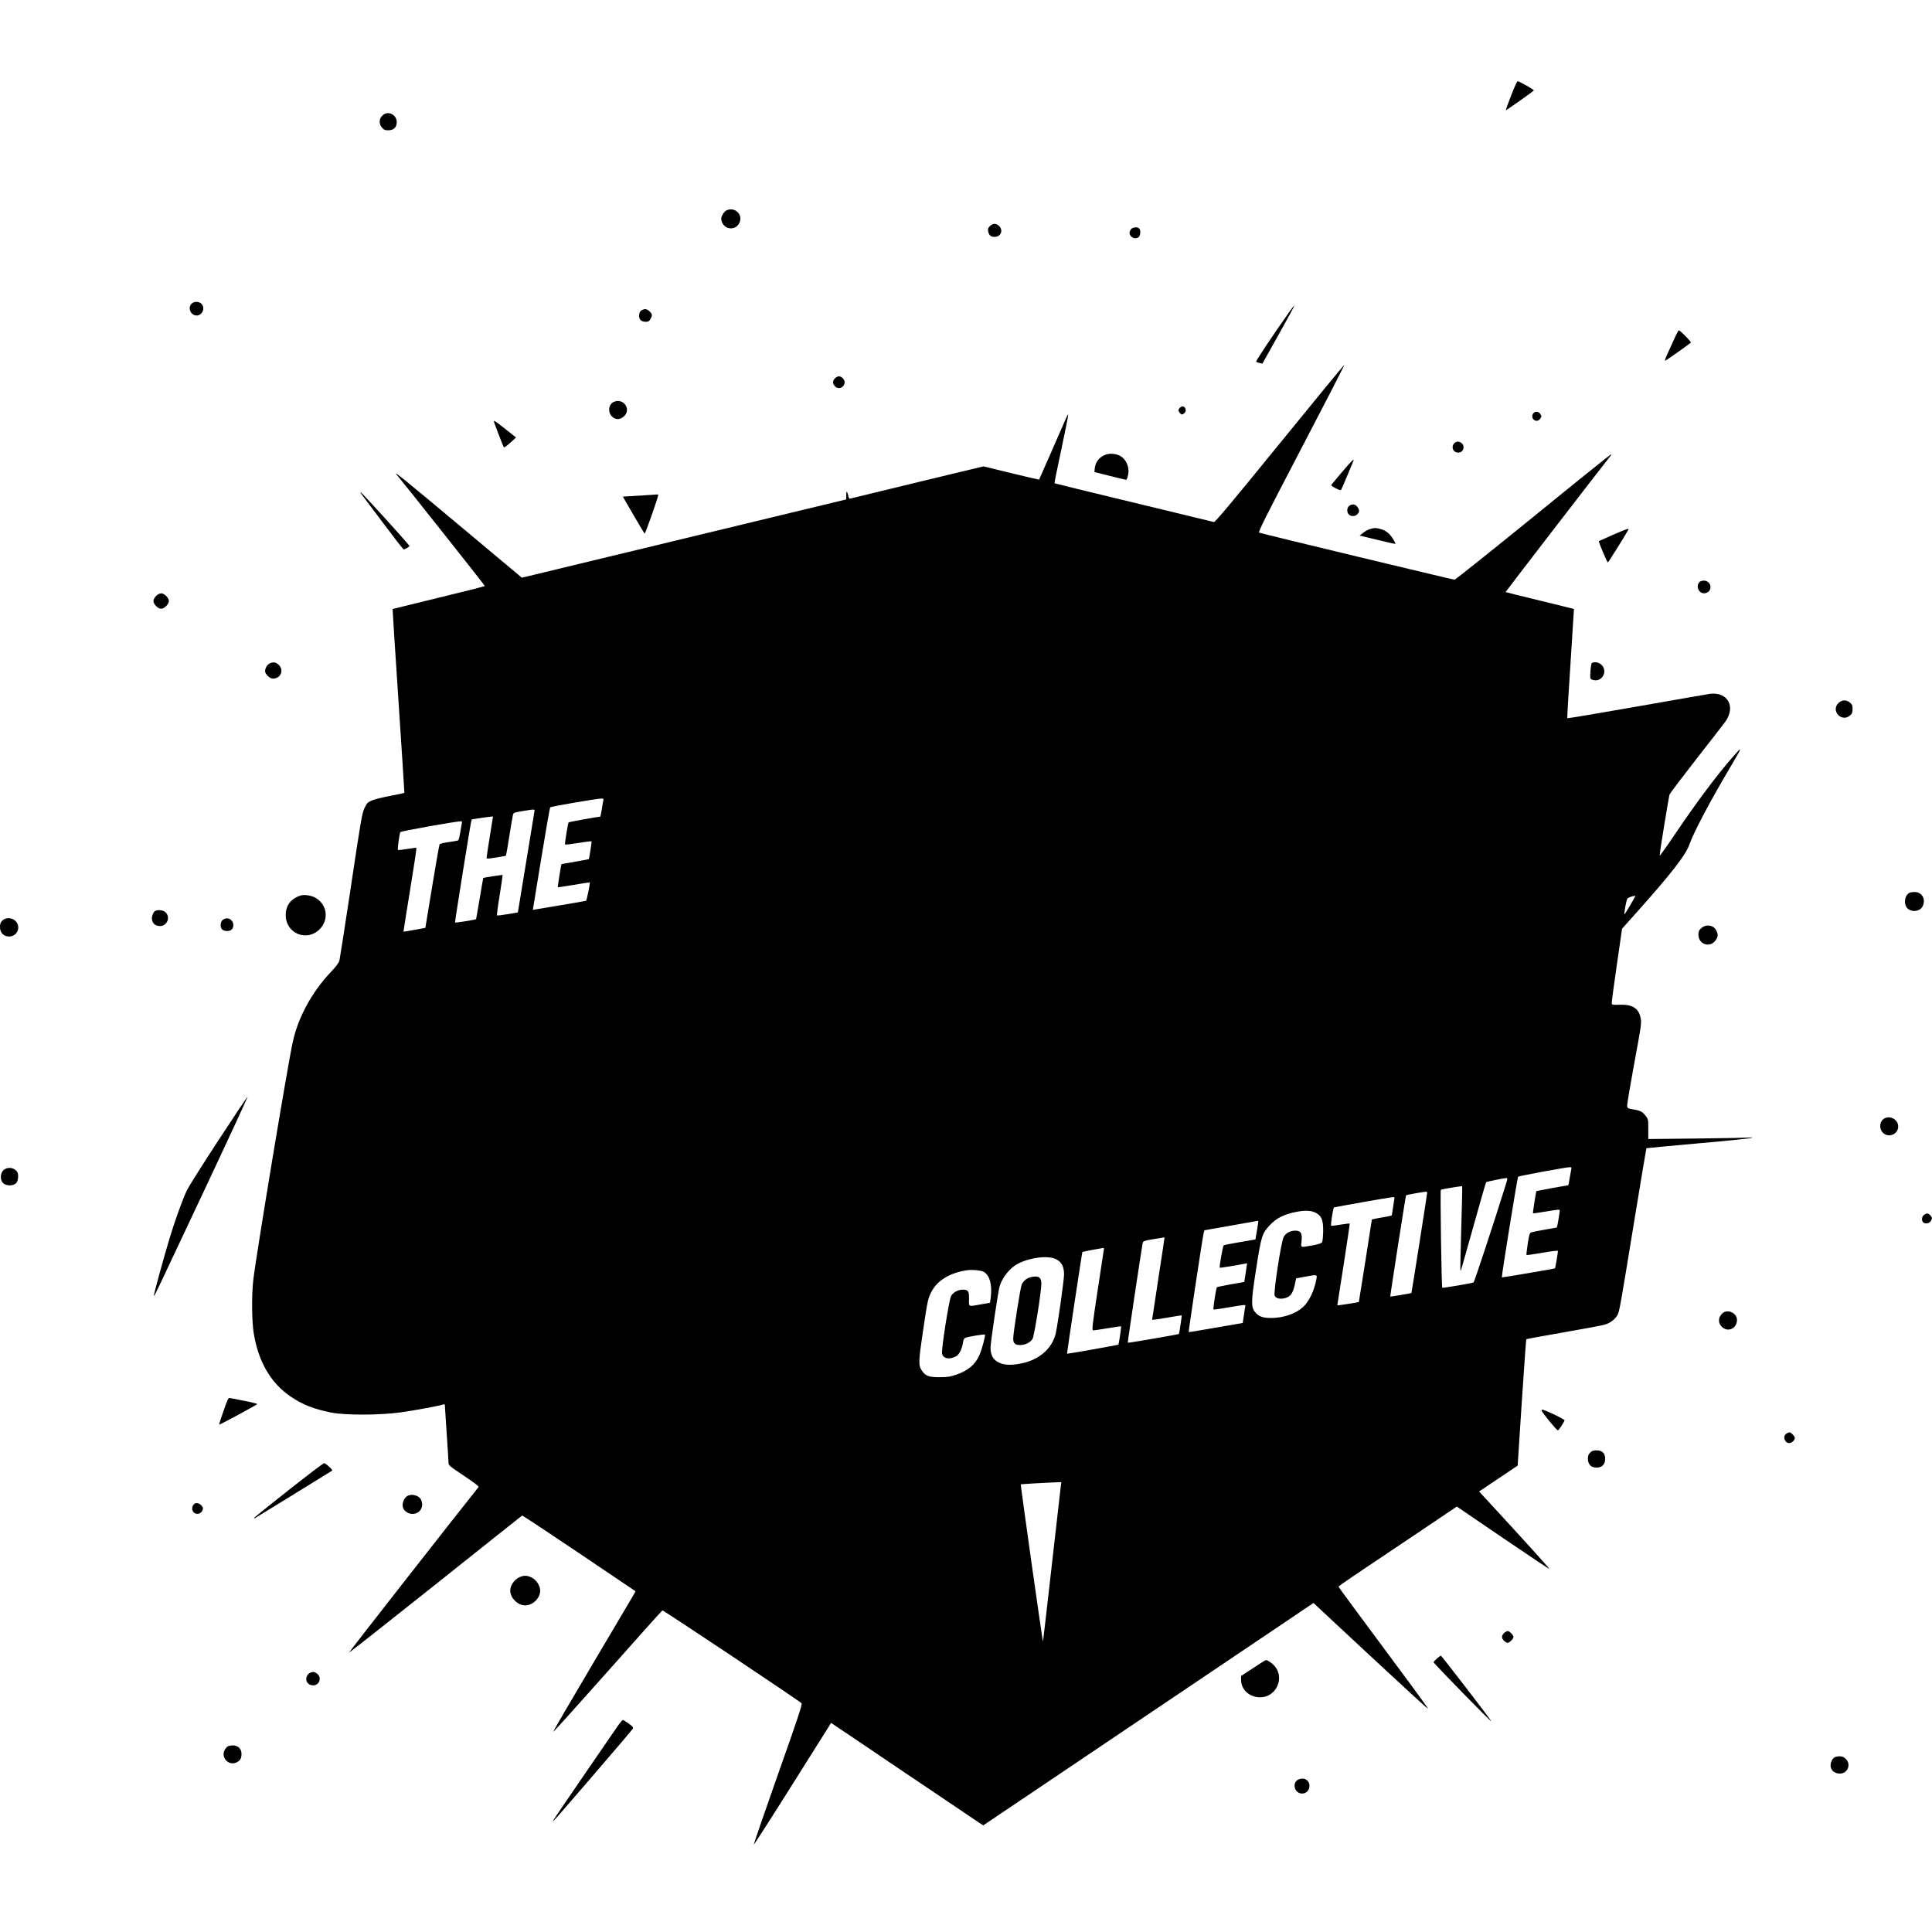 <?xml version="1.0" encoding="UTF-8" standalone="yes"?>
<svg version="1.0" xmlns="http://www.w3.org/2000/svg" width="100mm" height="100mm" viewBox="0 0 2128 1949" preserveAspectRatio="xMidYMid meet">
  <g transform="translate(0,1949) scale(0.1,-0.1)" fill="#000000" stroke="none">
    <path d="M16644 19332 c-34 -86 -60 -159 -58 -161 3 -4 301 206 308 218 5 8
-160 101 -178 101 -6 0 -39 -71 -72 -158z"/>
    <path d="M4231 19127 c-54 -32 -65 -98 -25 -146 22 -26 33 -31 70 -31 60 0 94
32 94 89 0 74 -78 123 -139 88z"/>
    <path d="M8000 18067 c-14 -7 -33 -29 -43 -50 -16 -31 -17 -42 -7 -72 15 -46
54 -75 99 -75 46 0 79 23 98 67 37 90 -58 174 -147 130z"/>
    <path d="M10903 17894 c-20 -20 -24 -31 -19 -57 9 -44 29 -61 72 -61 68 0 97
72 49 119 -31 32 -69 32 -102 -1z"/>
    <path d="M12456 17858 c-21 -30 -20 -54 4 -78 24 -24 63 -26 84 -4 19 18 21
75 4 92 -21 21 -75 15 -92 -10z"/>
    <path d="M2110 17040 c-46 -46 -9 -130 56 -130 63 0 97 81 54 128 -27 29 -83
29 -110 2z"/>
    <path d="M14207 16958 c-207 -294 -378 -551 -371 -558 5 -4 23 -11 39 -14 l30
-6 177 317 c98 174 176 318 174 320 -2 3 -24 -24 -49 -59z"/>
    <path d="M7062 16964 c-28 -20 -31 -83 -4 -107 19 -17 68 -22 88 -9 15 10 34
47 34 67 0 24 -46 65 -72 65 -13 0 -34 -7 -46 -16z"/>
    <path d="M18441 16652 c-24 -53 -59 -130 -78 -171 -22 -48 -29 -71 -19 -68 13
5 261 180 280 198 8 7 -110 128 -133 136 -3 1 -26 -41 -50 -95z"/>
    <path d="M14095 15500 c-521 -641 -712 -869 -724 -865 -9 2 -407 99 -884 214
-478 115 -870 211 -872 213 -3 2 32 172 76 377 44 206 77 376 75 379 -3 3 -14
-15 -24 -39 -45 -105 -295 -674 -297 -677 -1 -1 -139 31 -308 72 l-305 74
-724 -174 c-398 -96 -731 -177 -740 -180 -13 -4 -19 2 -23 23 -14 62 -24 70
-24 17 l-1 -50 -1786 -431 -1786 -431 -686 574 c-608 509 -745 620 -690 557
55 -63 968 -1215 968 -1222 0 -4 -228 -62 -507 -129 -279 -68 -508 -124 -509
-125 -1 -1 28 -456 65 -1012 37 -555 66 -1012 65 -1013 -2 -2 -69 -17 -151
-32 -81 -15 -173 -38 -203 -50 -49 -21 -58 -29 -82 -79 -32 -67 -35 -86 -168
-971 -56 -371 -106 -692 -111 -713 -7 -27 -37 -68 -105 -139 -200 -214 -350
-490 -408 -753 -57 -256 -411 -2394 -437 -2635 -18 -168 -16 -442 5 -575 50
-317 188 -554 408 -703 134 -90 248 -135 443 -175 157 -31 524 -31 765 1 153
21 434 73 473 88 12 4 17 1 17 -12 0 -11 9 -149 20 -309 11 -159 20 -304 20
-321 0 -29 11 -38 170 -144 114 -76 167 -117 161 -124 -265 -332 -1430 -1820
-1427 -1824 3 -2 431 336 953 751 521 416 951 757 954 759 4 2 286 -185 628
-415 l621 -419 -29 -52 c-17 -29 -222 -376 -456 -771 -234 -395 -424 -722
-423 -726 2 -5 271 294 598 662 327 369 599 673 606 676 10 4 1492 -985 1532
-1022 11 -10 -35 -151 -258 -780 -149 -422 -269 -772 -268 -777 2 -5 194 294
428 666 l424 674 271 -182 c148 -101 525 -355 837 -565 l567 -382 1763 1187
c970 653 1788 1204 1819 1225 l56 38 628 -585 c345 -321 630 -582 633 -580 2
3 -72 108 -165 233 -666 898 -818 1104 -820 1111 -1 4 82 63 185 132 103 69
397 266 653 438 l465 313 508 -346 c280 -190 510 -344 513 -342 3 4 -335 377
-678 748 l-98 106 212 142 213 143 45 694 c25 382 48 696 50 698 2 3 189 37
414 76 226 39 432 78 458 87 54 17 110 61 132 103 22 43 28 73 176 980 77 470
141 856 143 858 2 1 262 26 577 54 316 28 579 55 584 60 6 6 1 7 -15 4 -14 -2
-272 -8 -575 -11 l-550 -6 0 109 c0 103 -1 110 -28 145 -36 47 -58 59 -137 72
-59 10 -65 13 -68 37 -2 15 29 201 68 415 92 499 92 497 79 561 -21 103 -95
147 -238 140 -70 -3 -76 -1 -79 17 -1 11 24 200 56 420 l58 401 171 191 c374
420 528 618 569 732 49 139 222 467 449 851 142 240 144 247 28 115 -182 -209
-399 -500 -645 -864 -87 -129 -158 -228 -158 -220 0 35 100 647 109 672 6 16
139 191 294 390 156 199 300 385 320 413 118 164 28 330 -167 307 -22 -3 -385
-66 -805 -140 -420 -74 -766 -132 -768 -129 -3 3 13 274 35 603 21 329 38 599
38 600 -1 1 -170 43 -376 93 -205 50 -375 92 -377 94 -2 2 1048 1365 1159
1504 6 6 6 12 1 12 -5 0 -391 -310 -857 -690 -467 -379 -856 -690 -865 -690
-19 0 -2130 508 -2152 518 -14 6 63 159 463 925 264 505 478 921 475 923 -2 3
-323 -387 -712 -866z m-7449 -3927 c-3 -10 -10 -55 -17 -100 -7 -46 -15 -83
-18 -83 -26 -1 -343 -58 -348 -63 -8 -9 -45 -238 -39 -244 3 -3 68 5 146 17
77 13 143 21 145 18 4 -4 -24 -189 -30 -196 -1 -2 -69 -14 -151 -28 -82 -14
-149 -26 -150 -27 -4 -5 -43 -251 -40 -254 2 -2 82 9 177 26 96 16 175 28 175
27 6 -6 -34 -200 -41 -203 -6 -2 -140 -25 -299 -52 l-288 -48 5 26 c3 14 44
267 92 561 48 294 91 539 95 543 7 8 505 94 558 96 27 1 32 -2 28 -16z m-761
-135 c-3 -18 -45 -274 -93 -568 l-88 -535 -112 -19 c-62 -11 -115 -17 -118
-13 -3 3 10 104 30 223 19 120 33 220 32 222 -3 2 -207 -29 -213 -33 -1 0 -19
-102 -39 -225 -21 -124 -39 -227 -40 -229 -6 -7 -226 -42 -232 -37 -4 4 176
1127 182 1133 6 6 236 39 236 34 0 -3 -16 -102 -35 -219 -19 -118 -35 -221
-35 -231 0 -17 5 -17 105 -1 58 9 106 18 108 21 2 2 19 99 37 214 18 116 36
221 40 235 6 23 14 26 106 41 143 24 136 25 129 -13z m-798 -120 c-3 -13 -11
-59 -18 -103 -7 -44 -17 -83 -22 -86 -5 -4 -52 -12 -104 -19 -51 -7 -97 -18
-101 -24 -4 -6 -41 -216 -82 -466 l-75 -455 -120 -22 c-66 -12 -121 -21 -121
-20 -1 1 32 208 73 460 41 252 73 461 70 463 -2 3 -48 -3 -101 -12 -54 -9
-100 -14 -103 -10 -7 7 17 179 27 196 6 10 592 115 664 119 14 1 17 -4 13 -21z
m12870 -902 c-34 -58 -63 -104 -64 -102 -7 7 20 157 31 172 10 13 47 27 88 33
4 1 -21 -46 -55 -103z m-650 -2908 c-3 -13 -11 -58 -18 -100 -6 -43 -14 -78
-16 -78 -8 0 -348 -62 -350 -64 -5 -5 -42 -241 -38 -244 3 -3 70 6 150 20 129
22 145 23 145 9 0 -19 -28 -183 -32 -186 -2 -1 -61 -12 -133 -24 -71 -12 -139
-26 -150 -30 -17 -7 -23 -27 -38 -126 -10 -64 -16 -120 -13 -123 3 -3 82 8
176 25 107 18 170 25 170 19 0 -18 -29 -188 -32 -191 -6 -5 -583 -103 -586
-100 -6 6 171 1100 179 1109 7 8 518 103 568 105 19 1 22 -3 18 -21z m-723
-175 c-119 -384 -344 -1067 -353 -1073 -15 -9 -340 -64 -345 -59 -9 9 -24
1074 -16 1079 13 8 230 43 235 39 2 -3 -2 -211 -10 -464 -7 -253 -12 -462 -9
-464 5 -6 2 -17 145 494 72 259 134 473 138 478 7 7 184 44 223 46 15 1 14 -7
-8 -76z m-864 -84 c0 -12 -171 -1103 -174 -1106 -3 -3 -230 -42 -233 -39 -3 3
169 1109 174 1115 3 5 185 38 216 40 9 1 17 -4 17 -10z m-360 -56 c0 -5 -7
-48 -15 -98 -8 -49 -15 -93 -15 -96 0 -4 -49 -14 -110 -24 -60 -10 -110 -20
-110 -24 0 -10 -142 -906 -143 -907 -5 -4 -237 -40 -237 -37 0 2 31 205 70
450 38 246 68 448 66 451 -3 2 -48 -3 -102 -12 -53 -9 -99 -15 -102 -12 -8 9
21 198 32 202 17 6 618 112 644 113 12 1 22 -2 22 -6z m-870 -165 c67 -35 85
-78 84 -204 -1 -56 -6 -110 -12 -120 -8 -14 -35 -23 -104 -36 -140 -25 -130
-29 -122 47 9 87 -8 115 -69 115 -56 0 -107 -28 -129 -72 -27 -51 -112 -607
-99 -642 12 -29 46 -41 98 -33 73 12 104 52 126 159 l13 62 94 18 c144 26 139
27 129 -29 -24 -126 -80 -243 -146 -304 -78 -72 -211 -119 -343 -121 -89 -1
-137 13 -173 50 -60 63 -61 107 -2 486 57 369 66 395 152 487 71 76 152 117
283 144 102 21 169 18 220 -7z m-635 -130 c-3 -24 -11 -71 -17 -104 l-10 -61
-170 -29 c-93 -16 -174 -32 -179 -35 -10 -6 -51 -240 -44 -247 3 -4 175 24
276 44 l25 5 -15 -103 -16 -103 -148 -26 c-81 -15 -151 -29 -154 -33 -8 -8
-44 -239 -37 -245 2 -2 83 9 180 26 175 30 175 30 170 9 -2 -12 -10 -57 -16
-102 l-12 -81 -295 -51 c-163 -29 -298 -51 -300 -49 -4 5 153 1048 165 1092
l8 29 294 52 c162 29 297 53 298 53 2 1 1 -18 -3 -41z m-1096 -593 c-38 -248
-69 -453 -69 -456 0 -4 73 6 162 22 89 16 163 27 164 26 3 -3 -27 -200 -31
-205 -4 -5 -559 -101 -563 -97 -4 3 154 1055 165 1101 4 19 19 24 121 41 64
11 118 19 119 19 1 -1 -30 -204 -68 -451z m-599 328 c-1 -5 -31 -208 -69 -453
-59 -388 -65 -445 -52 -448 9 -1 81 9 160 23 80 13 146 23 149 21 4 -5 -24
-195 -30 -202 -5 -4 -562 -103 -565 -100 -3 3 165 1118 169 1122 3 2 201 40
226 43 6 0 12 -2 12 -6z m-525 -119 c58 -30 85 -82 85 -165 0 -59 -65 -524
-90 -643 -34 -159 -164 -284 -345 -330 -103 -26 -185 -30 -246 -13 -88 26
-129 82 -129 177 0 59 85 630 101 680 33 102 117 204 205 248 140 70 332 91
419 46z m-797 -139 c63 -38 91 -140 75 -275 l-8 -64 -95 -17 c-149 -27 -138
-31 -137 54 2 90 -9 107 -67 107 -53 0 -106 -28 -130 -69 -22 -38 -109 -589
-100 -634 12 -57 80 -71 155 -31 32 16 65 81 75 147 5 36 12 51 28 57 31 13
208 42 214 35 9 -8 -35 -171 -61 -228 -47 -104 -125 -169 -253 -213 -65 -23
-97 -28 -184 -28 -118 -1 -157 13 -196 72 -39 57 -38 98 11 427 52 351 55 368
98 448 63 119 200 202 382 230 60 10 162 0 193 -18z m847 -2352 c-3 -21 -48
-415 -100 -877 -52 -461 -96 -840 -97 -842 -2 -1 -59 387 -126 863 -67 477
-121 868 -119 869 3 2 309 20 390 22 l57 2 -5 -37z"/>
    <path d="M11355 6318 c-43 -9 -79 -38 -101 -80 -14 -28 -94 -533 -94 -598 0
-51 21 -70 76 -70 56 0 114 29 137 68 19 34 97 519 97 608 0 71 -32 91 -115
72z"/>
    <path d="M9202 16223 c-31 -28 -35 -56 -11 -86 38 -50 112 -24 112 40 0 29
-34 63 -63 63 -10 0 -27 -8 -38 -17z"/>
    <path d="M6764 15960 c-60 -24 -73 -112 -25 -161 40 -40 89 -40 133 0 84 75
-2 204 -108 161z"/>
    <path d="M12996 15894 c-9 -8 -16 -22 -16 -29 0 -13 26 -45 36 -45 19 0 44 24
44 43 0 43 -35 60 -64 31z"/>
    <path d="M16886 15829 c-23 -33 0 -79 40 -79 14 0 30 10 40 25 15 23 15 27 0
50 -20 31 -59 33 -80 4z"/>
    <path d="M5440 15744 c0 -11 102 -277 110 -286 3 -4 35 18 70 50 l64 58 -113
90 c-116 91 -131 101 -131 88z"/>
    <path d="M16017 15502 c-37 -41 -11 -102 43 -102 36 0 60 23 60 59 0 54 -68
82 -103 43z"/>
    <path d="M12165 15372 c-67 -32 -103 -83 -108 -157 l-2 -29 170 -43 c94 -23
173 -42 176 -43 13 0 29 54 29 97 0 63 -33 128 -80 159 -52 35 -131 41 -185
16z"/>
    <path d="M14780 15184 c-63 -75 -116 -138 -117 -142 -4 -11 99 -64 107 -55 6
6 70 158 137 321 14 34 -23 -2 -127 -124z"/>
    <path d="M3976 14949 c6 -8 113 -150 238 -317 125 -167 230 -302 234 -300 4 2
19 10 35 17 15 8 27 18 27 22 0 11 -518 583 -533 588 -9 3 -9 1 -1 -10z"/>
    <path d="M7090 14929 c-74 -4 -156 -9 -183 -11 l-47 -3 116 -200 c64 -110 120
-204 124 -208 6 -7 150 401 150 426 0 4 -6 6 -12 6 -7 -1 -74 -6 -148 -10z"/>
    <path d="M14862 14814 c-28 -19 -30 -74 -4 -97 25 -23 68 -21 92 3 26 26 25
51 -1 84 -23 29 -54 33 -87 10z"/>
    <path d="M15087 14557 c-20 -7 -54 -25 -74 -42 l-38 -29 195 -47 c107 -26 196
-46 198 -44 8 7 -33 73 -66 108 -24 24 -54 43 -86 52 -58 17 -77 18 -129 2z"/>
    <path d="M17765 14494 c-82 -36 -151 -67 -154 -69 -6 -6 90 -235 99 -235 5 0
198 308 227 363 9 16 -28 3 -172 -59z"/>
    <path d="M18717 13972 c-40 -45 -6 -122 53 -122 17 0 39 9 50 20 45 45 11 120
-53 120 -20 0 -41 -8 -50 -18z"/>
    <path d="M1719 13821 c-17 -18 -29 -40 -29 -56 0 -35 50 -85 85 -85 35 0 85
50 85 85 0 35 -50 85 -85 85 -16 0 -38 -12 -56 -29z"/>
    <path d="M2970 13077 c-28 -14 -50 -51 -50 -85 0 -31 52 -82 84 -82 87 0 127
91 67 151 -32 31 -61 36 -101 16z"/>
    <path d="M17534 13082 c-6 -4 -13 -45 -16 -90 -5 -83 -4 -84 21 -94 99 -37
177 87 102 163 -29 29 -80 39 -107 21z"/>
    <path d="M20249 12641 c-86 -86 36 -216 128 -137 23 20 28 32 28 71 0 39 -5
51 -28 71 -40 34 -90 32 -128 -5z"/>
    <path d="M21027 10549 c-42 -25 -58 -98 -33 -148 36 -68 152 -66 184 4 36 78
-9 155 -90 155 -24 0 -51 -5 -61 -11z"/>
    <path d="M3310 10521 c-107 -35 -163 -109 -163 -216 0 -201 232 -297 373 -156
107 107 84 275 -48 349 -45 25 -123 36 -162 23z"/>
    <path d="M1712 10353 c-23 -9 -44 -64 -38 -98 9 -45 39 -70 88 -70 78 0 118
96 63 150 -23 24 -77 33 -113 18z"/>
    <path d="M25 10245 c-19 -19 -25 -35 -25 -70 0 -64 39 -105 100 -105 91 0 135
106 71 171 -40 39 -109 41 -146 4z"/>
    <path d="M2450 10250 c-26 -26 -26 -81 -2 -103 25 -23 85 -22 105 1 40 45 6
122 -53 122 -17 0 -39 -9 -50 -20z"/>
    <path d="M18739 10162 c-26 -23 -32 -36 -32 -71 0 -109 130 -151 190 -62 27
40 29 61 8 106 -30 61 -113 75 -166 27z"/>
    <path d="M2407 7827 c-174 -266 -332 -517 -351 -558 -52 -114 -128 -325 -190
-529 -70 -234 -177 -623 -171 -628 6 -6 14 12 545 1141 271 576 490 1050 488
1053 -3 2 -147 -213 -321 -479z"/>
    <path d="M20764 8070 c-60 -24 -73 -112 -25 -161 69 -68 184 -8 167 86 -12 63
-82 100 -142 75z"/>
    <path d="M36 7494 c-32 -32 -36 -99 -8 -133 36 -44 125 -43 157 1 8 13 15 42
15 66 0 34 -6 48 -26 67 -38 35 -102 35 -138 -1z"/>
    <path d="M21192 7004 c-24 -17 -30 -62 -10 -82 20 -20 65 -14 82 10 21 30 20
44 -4 68 -24 24 -38 25 -68 4z"/>
    <path d="M18971 5919 c-50 -47 -50 -111 1 -154 67 -57 160 -9 160 82 0 77
-105 124 -161 72z"/>
    <path d="M2462 4844 c-29 -81 -50 -149 -48 -151 4 -4 406 213 419 226 4 4 -57
20 -135 35 -79 15 -152 29 -164 32 -19 5 -26 -9 -72 -142z"/>
    <path d="M16980 4850 c0 -18 165 -220 180 -220 8 0 68 92 73 111 1 5 -55 36
-125 69 -110 50 -128 56 -128 40z"/>
    <path d="M19682 4598 c-30 -15 -38 -52 -18 -83 20 -31 58 -33 86 -5 26 26 25
46 -5 75 -27 28 -30 28 -63 13z"/>
    <path d="M17515 4385 c-19 -18 -25 -35 -25 -68 0 -61 35 -97 95 -97 60 0 95
36 95 97 0 62 -32 93 -95 93 -35 0 -52 -6 -70 -25z"/>
    <path d="M3180 3973 c-206 -162 -377 -300 -379 -305 -2 -6 0 -8 5 -6 27 16
850 522 853 525 9 7 -73 83 -89 82 -8 0 -184 -133 -390 -296z"/>
    <path d="M4481 3904 c-31 -22 -52 -75 -45 -114 9 -45 56 -80 107 -80 83 1 130
78 95 155 -23 51 -109 72 -157 39z"/>
    <path d="M2144 3823 c-25 -18 -34 -51 -22 -78 21 -47 85 -46 107 2 10 23 9 30
-7 52 -19 26 -58 38 -78 24z"/>
    <path d="M5710 3007 c-49 -26 -90 -90 -90 -140 0 -78 72 -155 152 -164 87 -9
178 74 178 162 0 52 -40 116 -90 142 -55 29 -95 29 -150 0z"/>
    <path d="M16572 2403 c-34 -30 -37 -59 -8 -88 14 -14 32 -25 41 -25 21 0 65
44 65 65 0 20 -44 65 -63 65 -8 0 -24 -8 -35 -17z"/>
    <path d="M15827 2117 c-20 -18 -37 -36 -37 -41 0 -11 632 -658 637 -652 5 5
-549 725 -557 725 -3 0 -22 -14 -43 -32z"/>
    <path d="M13803 2012 l-133 -87 0 -43 c0 -108 92 -192 210 -192 177 0 274 213
158 346 -28 32 -76 64 -95 64 -4 0 -68 -39 -140 -88z"/>
    <path d="M3410 1957 c-14 -7 -28 -26 -34 -45 -13 -46 17 -86 67 -90 72 -6 107
83 51 127 -31 24 -49 26 -84 8z"/>
    <path d="M6807 1378 c-43 -61 -589 -857 -676 -986 -24 -35 -41 -65 -38 -68 3
-4 839 968 875 1017 11 16 6 23 -42 59 -30 22 -60 40 -65 40 -6 0 -30 -28 -54
-62z"/>
    <path d="M2507 1149 c-9 -5 -24 -24 -33 -41 -44 -85 49 -178 134 -134 39 20
52 44 52 94 0 55 -38 92 -94 92 -22 0 -49 -5 -59 -11z"/>
    <path d="M20207 1029 c-29 -17 -49 -68 -43 -105 9 -45 48 -74 101 -74 86 0
127 100 66 161 -23 22 -39 29 -68 29 -21 0 -46 -5 -56 -11z"/>
    <path d="M14304 786 c-78 -35 -48 -156 39 -156 46 0 81 38 80 87 -2 62 -59 95
-119 69z"/>
  </g>
</svg>